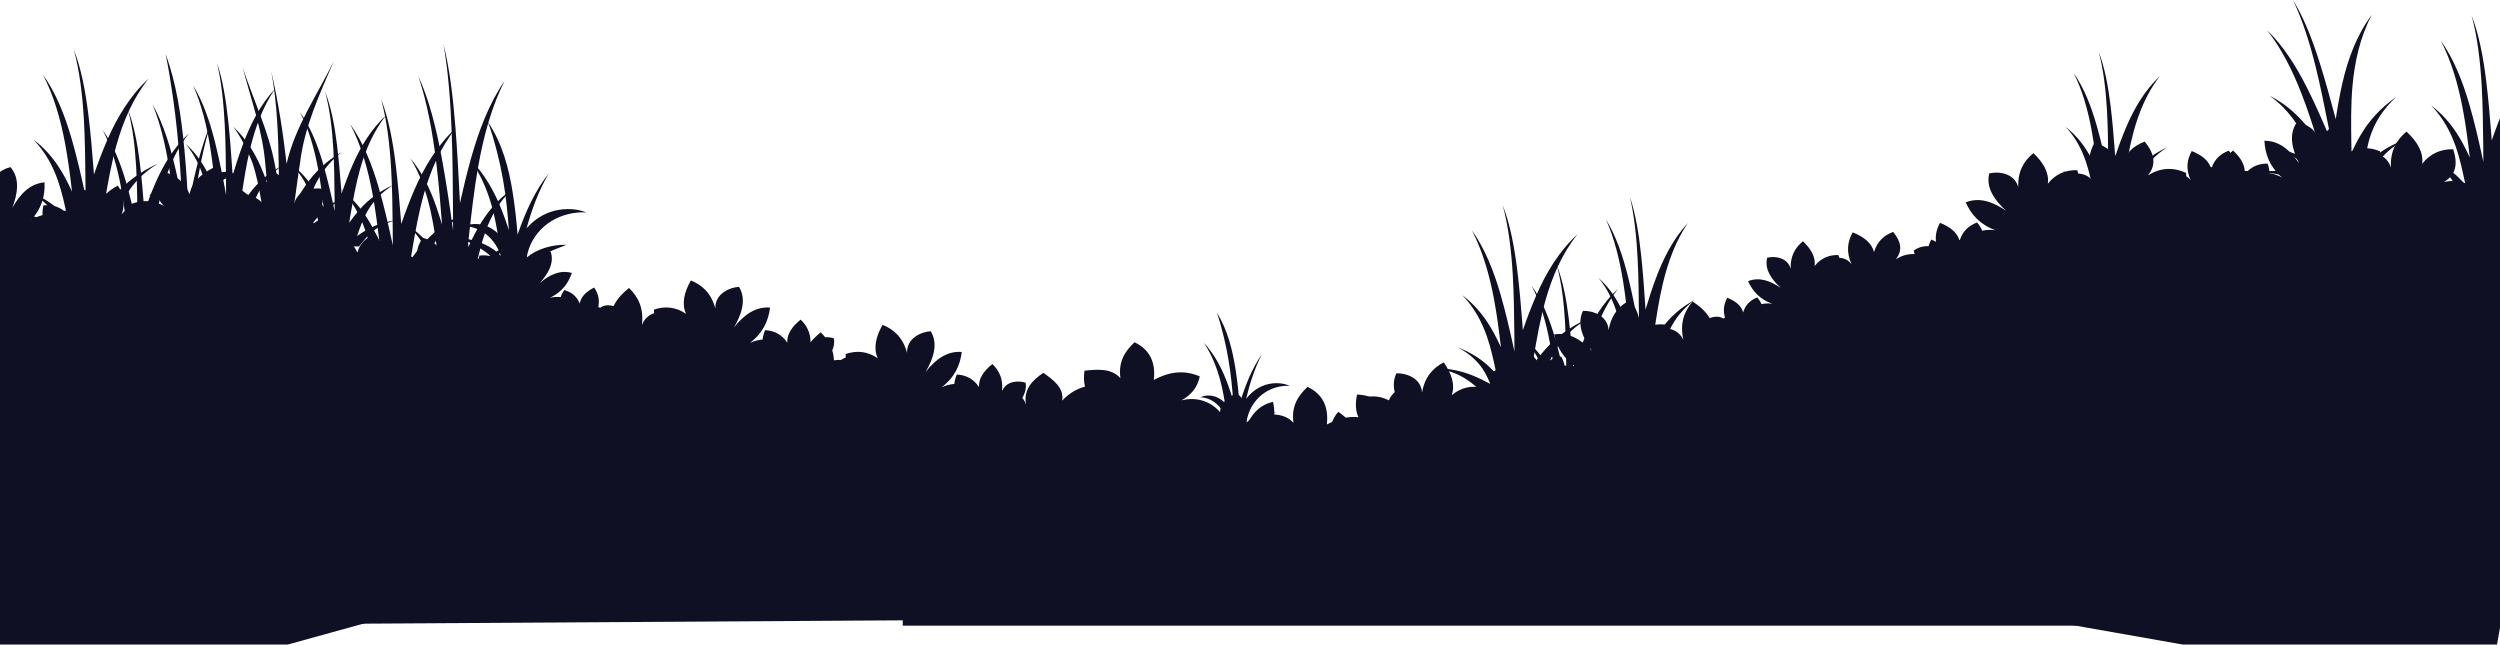 <svg width="1920" height="495" viewBox="0 0 1920 495" fill="none" xmlns="http://www.w3.org/2000/svg">
<path fill-rule="evenodd" clip-rule="evenodd" d="M775.583 315.556C782.715 310.022 789.111 302.902 787.662 293.932C782.353 292.146 772.56 292.321 769.487 300.753C770.673 291.159 767.413 284.651 762.129 279.554C755.396 284.963 751.523 290.785 751.861 297.218C747.813 291.134 742.092 288.024 734.834 287.637C733.772 290.198 733.11 292.608 732.91 294.844C729.5 295.157 726.14 296.031 723.104 297.493C733.323 289.723 737.382 280.379 738.632 270.31C727.439 269.424 718.62 275.857 710.887 285.6C716.658 275.707 720.793 264.289 714.81 254.396C707.689 254.783 696.209 259.605 696.621 271.022C693.449 259.143 686.491 252.997 677.809 249.461C672.437 259.018 670.663 267.712 674.136 275.157C666.454 269.886 658.209 268.911 649.465 271.859C649.465 272.796 649.465 273.708 649.527 274.595C648.253 275.045 647.041 275.669 645.905 276.431C644.118 276.306 642.307 276.419 640.495 276.744C640.346 273.995 639.896 271.46 639.171 269.099C640.433 266.263 640.983 263.19 640.446 259.855C638.584 259.23 636.186 258.855 633.712 258.98C632.663 257.669 631.526 256.432 630.302 255.245C627.229 257.706 624.618 260.242 622.495 262.84C622.495 255.295 619.447 249.861 614.9 245.464C608.154 250.873 604.294 256.694 604.631 263.128C600.584 257.044 594.863 253.934 587.605 253.546C586.543 256.107 585.881 258.518 585.681 260.754C582.271 261.066 578.911 261.941 575.875 263.402C586.093 255.632 590.153 246.289 591.402 236.22C580.21 235.333 571.391 241.766 563.658 251.51C569.429 241.617 573.564 230.199 567.581 220.305C560.46 220.693 548.98 225.515 549.392 236.932C546.219 225.052 539.261 218.906 530.58 215.371C525.208 224.927 523.434 233.622 526.907 241.067C519.224 235.795 510.98 234.821 502.236 237.769C502.236 238.706 502.236 239.618 502.298 240.505C498.313 241.929 494.79 244.777 492.979 249.724C494.578 236.795 490.193 228.038 483.073 221.155C477.552 225.589 473.479 230.224 471.218 235.121C467.958 234.109 463.848 234.021 460.8 236.457C460.388 236.195 459.963 235.933 459.526 235.695C460.7 229.774 459.176 225.015 456.303 220.818C450.069 224.015 446.047 228 445.26 233.16C443.037 227.663 439.002 224.265 433.318 222.766C432.056 224.628 431.132 226.426 430.62 228.175C427.871 227.863 425.048 228.013 422.4 228.675C431.781 224.178 436.528 217.42 439.177 209.637C430.432 207.102 422.388 210.762 414.655 217.245C420.851 210.337 426.01 201.942 422.875 193.111C417.153 192.261 407.26 194.21 405.723 203.329C405.149 193.373 400.627 187.364 394.318 183.142C388.497 189.85 385.661 196.471 387.198 202.942C381.951 197.495 375.568 195.384 368.148 196.296C367.985 197.033 367.861 197.758 367.748 198.47C364.35 198.957 361.09 200.631 358.854 204.266C362.239 194.272 360.178 186.59 355.656 179.969C347.261 184.266 341.84 189.65 340.778 196.608C337.793 189.201 332.346 184.629 324.689 182.605C319.317 190.487 318.605 197.645 324.676 203.704C319.667 201.218 314.745 200.368 309.898 201.13C310.098 200.231 310.248 199.294 310.286 198.307C307.412 196.633 302.865 195.322 298.656 196.121C298.031 194.397 297.157 192.773 296.107 191.224C294.858 191.861 293.696 192.536 292.634 193.248C292.784 187.827 291.011 183.23 288.175 179.082C280.742 182.892 275.87 187.614 274.684 193.685C274.534 193.635 274.371 193.585 274.221 193.535C271.423 187.214 266.564 183.267 259.818 181.493C258.257 183.792 257.12 186.015 256.483 188.164C253.085 187.777 249.613 187.964 246.352 188.788C257.932 183.23 263.778 174.897 267.039 165.291C256.258 162.168 246.327 166.69 236.783 174.685C244.428 166.166 250.787 155.81 246.927 144.905C239.869 143.855 227.664 146.266 225.753 157.521C225.041 145.242 219.457 137.822 211.675 132.613C204.492 140.895 200.994 149.052 202.893 157.034C196.422 150.314 188.552 147.703 179.396 148.839C179.196 149.751 179.033 150.651 178.909 151.525C174.711 152.125 170.689 154.198 167.928 158.683C172.1 146.354 169.565 136.872 163.981 128.703C153.625 134.012 146.942 140.645 145.63 149.227C141.945 140.095 135.237 134.436 125.768 131.95C119.147 141.682 118.261 150.501 125.756 157.984C115.725 153.012 105.956 153.324 96.45 158.908C96.45 159.795 96.475 160.657 96.537 161.494C95.375 162.318 94.326 163.417 93.439 164.842C96.537 155.685 94.663 148.652 90.516 142.594C83.546 146.166 78.836 150.538 77.287 156.072C76.962 156.197 76.625 156.335 76.313 156.484C73.477 150.488 68.705 146.728 62.16 145.004C61.747 145.604 61.385 146.204 61.035 146.803C60.348 146.241 59.636 145.704 58.899 145.204C53.952 150.776 51.179 156.297 51.416 161.744C50.642 161.756 49.868 161.818 49.093 161.918C44.608 158.408 39.349 157.072 33.366 157.759C32.741 160.469 32.504 162.955 32.691 165.179C29.381 166.053 26.22 167.49 23.472 169.439C32.242 160.057 34.665 150.164 34.203 140.033C23.023 141.045 15.415 148.864 9.431 159.782C13.454 149.064 15.615 137.11 8.057 128.353C1.099 129.939 -9.394 136.622 -7.083 147.803C-9.881 141.694 -13.516 137.472 -17.726 134.561V561.059L684.067 366.91L742.691 362.975C744.628 361.751 798.955 314.894 800.304 312.483C792.397 308.573 784.077 310.697 775.558 315.556H775.583Z" fill="#101024"/>
<path fill-rule="evenodd" clip-rule="evenodd" d="M1926.95 149.726C1925.91 150.651 1924.93 151.688 1924.02 152.874C1924.83 146.478 1921.41 140.395 1915.08 134.499C1909.43 139.196 1905.7 145.454 1906.18 155.098C1905.72 153.486 1905.01 152.137 1904.12 151.026C1904.41 150.239 1904.67 149.414 1904.91 148.565C1897.28 140.595 1887.97 137.622 1876.97 139.67C1886.22 134.511 1887.77 125.792 1884.06 114.624C1874.28 114.437 1866.28 118.035 1860.24 125.817C1861.33 117.21 1856.72 109.003 1848.2 101.058C1840.59 107.391 1835.57 115.811 1836.22 128.815C1834.78 123.743 1831.48 120.658 1827.61 118.934C1827.72 118.059 1827.81 117.148 1827.87 116.211C1819.38 112.626 1811.08 112.975 1803.03 117.672C1807.04 110.514 1805.9 101.708 1801.25 91.777C1792.35 94.662 1784.95 100.271 1780.9 111.888C1782.15 100.546 1771.06 94.887 1763.99 93.975C1757.29 103.407 1760.58 115.099 1765.61 125.392C1758.62 115.099 1750.3 108.041 1739.07 108.091C1739.58 118.222 1742.94 127.841 1752.56 136.348C1749.65 134.661 1746.35 133.537 1742.98 132.987C1742.95 130.751 1742.47 128.29 1741.59 125.667C1735.57 125.555 1730.46 127.378 1726.33 131.301C1725.55 131.276 1724.78 131.288 1724 131.338C1723.72 125.892 1720.43 120.67 1714.97 115.586C1714.28 116.161 1713.62 116.76 1713 117.385C1712.6 116.823 1712.17 116.273 1711.7 115.711C1705.35 118.047 1700.96 122.244 1698.71 128.49C1698.37 128.365 1698.03 128.265 1697.69 128.165C1695.63 122.806 1690.51 118.896 1683.24 116.011C1679.69 122.444 1678.48 129.614 1682.44 138.434C1681.43 137.097 1680.28 136.098 1679.04 135.386C1679.02 134.549 1678.97 133.687 1678.88 132.812C1668.88 128.153 1659.12 128.777 1649.61 134.686C1656.36 126.516 1654.64 117.822 1647.12 108.766C1637.93 112.138 1631.8 118.409 1628.99 127.853C1626.88 119.434 1619.6 113.462 1608.77 109.165C1603.98 117.835 1602.36 127.503 1607.69 139.383C1604.52 135.186 1600.31 133.499 1596.09 133.312C1595.87 132.45 1595.62 131.576 1595.34 130.689C1586.12 130.439 1578.52 133.787 1572.73 141.082C1573.86 132.95 1569.6 125.167 1561.66 117.61C1554.4 123.531 1549.55 131.451 1550.02 143.743C1547.06 132.725 1534.66 131.476 1527.74 133.2C1524.93 144.417 1532.25 154.124 1540.67 161.881C1530.42 154.836 1520.1 151.275 1509.65 155.41C1513.81 164.654 1520.44 172.399 1532.49 176.821C1529.17 176.309 1525.68 176.459 1522.35 177.171C1521.51 175.097 1520.17 172.986 1518.4 170.85C1511.85 173.261 1507.39 177.646 1505.21 184.204C1505.06 184.266 1504.91 184.329 1504.76 184.391C1503 178.47 1497.69 174.223 1489.93 171.15C1487.51 175.547 1486.17 180.294 1486.84 185.678C1485.72 185.078 1484.51 184.516 1483.2 183.992C1482.3 185.628 1481.57 187.327 1481.12 189.101C1476.85 188.713 1472.45 190.45 1469.76 192.386C1469.89 193.36 1470.12 194.272 1470.42 195.159C1465.52 194.86 1460.7 196.184 1455.95 199.119C1461.42 192.499 1460.02 185.453 1453.93 178.108C1446.5 180.844 1441.51 185.928 1439.24 193.573C1437.53 186.752 1431.62 181.918 1422.85 178.433C1418.98 185.453 1417.65 193.298 1421.97 202.917C1419.4 199.506 1415.99 198.145 1412.57 197.995C1412.39 197.295 1412.19 196.583 1411.97 195.871C1404.5 195.659 1398.34 198.382 1393.64 204.303C1394.55 197.72 1391.11 191.399 1384.67 185.278C1378.79 190.088 1374.87 196.496 1375.24 206.464C1372.84 197.533 1362.8 196.521 1357.19 197.92C1354.92 207.014 1360.84 214.871 1367.67 221.167C1359.35 215.459 1351 212.573 1342.54 215.933C1345.91 223.428 1351.28 229.699 1361.05 233.297C1358.35 232.885 1355.54 233.01 1352.83 233.584C1352.14 231.898 1351.07 230.187 1349.63 228.463C1344.11 230.486 1340.41 234.259 1338.73 239.943C1337.45 234.883 1333.07 231.286 1326.56 228.7C1324.1 233.147 1323.05 238.031 1324.78 243.815C1324.38 244.102 1323.98 244.39 1323.58 244.69C1320.3 242.541 1316.23 243.028 1313.07 244.34C1310.36 239.68 1305.86 235.446 1299.94 231.561C1293.51 239.081 1289.97 248.225 1292.8 260.942C1290.53 256.182 1286.76 253.696 1282.65 252.647C1282.61 251.76 1282.55 250.861 1282.45 249.924C1273.47 247.812 1265.36 249.561 1258.21 255.545C1260.95 247.812 1258.36 239.331 1252.1 230.324C1243.8 234.671 1237.46 241.442 1235.42 253.571C1234.75 242.179 1222.87 238.469 1215.73 238.756C1210.71 249.174 1215.93 260.154 1222.62 269.448C1213.98 260.479 1204.6 254.92 1193.55 256.869C1195.76 266.763 1200.68 275.682 1211.6 282.452C1208.44 281.278 1205 280.729 1201.59 280.754C1201.19 278.555 1200.31 276.219 1198.99 273.771C1191.81 274.845 1186.42 278.493 1182.97 284.938C1182.69 278.505 1178.28 273.071 1171.06 268.324C1166.95 273.133 1164.44 278.83 1165.15 286.337C1162.81 283.952 1159.96 281.678 1156.66 279.517C1155.55 280.816 1154.54 282.153 1153.62 283.552C1151.15 283.664 1148.79 284.264 1147 285.063C1146.79 288.436 1147.63 291.447 1149.15 294.145C1148.65 296.556 1148.44 299.117 1148.56 301.877C1146.73 301.727 1144.92 301.79 1143.14 302.09C1141.94 301.44 1140.67 300.94 1139.36 300.603C1139.32 299.716 1139.26 298.817 1139.16 297.88C1130.18 295.769 1122.07 297.518 1114.91 303.501C1117.66 295.769 1115.06 287.287 1108.8 278.28C1100.51 282.627 1094.16 289.398 1092.13 301.528C1091.45 290.135 1079.56 286.425 1072.44 286.712C1067.42 297.13 1072.64 308.111 1079.32 317.405C1070.69 308.436 1061.31 302.877 1050.25 304.825C1052.46 314.719 1057.39 323.638 1068.3 330.409C1065.14 329.235 1061.71 328.685 1058.3 328.71C1057.9 326.511 1057.01 324.175 1055.7 321.727C1048.52 322.801 1043.12 326.449 1039.67 332.895C1039.4 326.461 1034.99 321.027 1027.77 316.28C1023 321.864 1020.37 328.647 1022.47 338.091C1018.61 329.984 1008.84 330.746 1003.73 333.032C1003.15 342.089 1010.19 348.572 1017.81 353.406C1008.87 349.384 1000.37 348.06 992.879 352.707C994.44 354.968 1052.99 396.453 1055.03 397.478L1113.76 395.816L1910.43 536.287L1926.96 442.573V149.701L1926.95 149.726Z" fill="#101024"/>
<path fill-rule="evenodd" clip-rule="evenodd" d="M1926.95 480.461V341.639H1923.45C1925.36 338.216 1925.13 333.882 1923.27 328.86C1916.71 328.972 1911.44 331.608 1907.58 337.017C1908.1 331.183 1904.8 325.762 1898.9 320.615C1893.95 325.075 1890.79 330.883 1891.56 339.653C1890.47 336.267 1888.18 334.269 1885.55 333.207C1885.6 332.607 1885.63 331.995 1885.66 331.371C1879.88 329.16 1874.33 329.609 1869.05 332.982C1871.56 328.048 1870.58 322.139 1867.21 315.556C1861.31 317.73 1856.49 321.702 1854.07 329.647C1854.62 321.964 1847.05 318.417 1842.29 317.979C1838.03 324.513 1840.53 332.32 1844.15 339.141C1839.2 332.37 1833.46 327.811 1825.94 328.135C1826.35 332.895 1827.7 337.454 1830.73 341.652H1828.62C1828.46 341.089 1828.28 340.515 1828.07 339.928C1825.52 339.978 1823.24 340.552 1821.23 341.652H1819.68C1819.5 341.027 1819.3 340.402 1819.07 339.753C1817.73 339.778 1816.44 339.928 1815.23 340.19C1814.13 337.991 1812.36 335.855 1809.98 333.794C1807.66 335.905 1805.87 338.416 1805.02 341.639H1804.3C1803.13 338.416 1800.69 335.343 1797.28 332.37C1794.51 334.868 1792.37 337.842 1791.32 341.639H1786.59C1780.83 337.342 1774.18 336.03 1766.66 337.742C1773.98 333.27 1774.98 326.124 1771.65 317.155C1763.74 317.292 1757.39 320.465 1752.75 326.974C1753.37 319.941 1749.4 313.407 1742.28 307.211C1736.32 312.595 1732.51 319.591 1733.42 330.146C1732.11 326.062 1729.35 323.651 1726.18 322.377C1726.24 321.665 1726.29 320.915 1726.3 320.153C1719.33 317.492 1712.65 318.042 1706.28 322.102C1709.3 316.156 1708.13 309.035 1704.07 301.103C1696.96 303.714 1691.15 308.511 1688.24 318.079C1688.9 308.81 1679.78 304.551 1674.04 304.026C1668.91 311.896 1671.91 321.315 1676.28 329.522C1670.33 321.365 1663.4 315.868 1654.34 316.268C1654.87 322.389 1656.67 328.235 1660.88 333.557C1660.79 334.606 1660.79 335.718 1660.87 336.88C1660.78 336.855 1660.71 336.83 1660.62 336.817C1660.23 335.868 1659.72 335.043 1659.12 334.356C1659.33 333.707 1659.52 333.032 1659.68 332.333C1653.52 326.324 1646.25 324.138 1637.85 325.749C1637.76 325.649 1637.66 325.562 1637.57 325.462C1644.2 320.965 1645.04 314.02 1641.83 305.363C1633.92 305.5 1627.58 308.673 1622.93 315.181C1623.56 308.148 1619.58 301.615 1612.46 295.419C1606.5 300.803 1602.69 307.799 1603.61 318.354C1602.29 314.269 1599.53 311.858 1596.36 310.584C1596.42 309.872 1596.47 309.123 1596.49 308.361C1589.52 305.7 1582.83 306.25 1576.46 310.309C1579.48 304.363 1578.31 297.243 1574.25 289.311C1567.14 291.921 1561.33 296.718 1558.41 306.287C1559.07 297.018 1549.95 292.758 1544.21 292.234C1539.07 300.104 1542.08 309.522 1546.46 317.73C1540.5 309.572 1533.58 304.076 1524.51 304.476C1525.22 312.695 1528.22 320.415 1536.25 327.036C1533.85 325.749 1531.15 324.937 1528.42 324.588C1528.33 322.764 1527.87 320.79 1527.08 318.679C1521.21 318.779 1516.5 321.14 1513.05 325.974C1513.51 320.753 1510.57 315.906 1505.28 311.309C1500.86 315.306 1498.04 320.503 1498.71 328.335C1496.49 321.377 1488.58 320.953 1484.23 322.252C1483.38 326.524 1484.78 330.359 1487.21 333.757C1484.67 334.181 1482.17 334.794 1479.71 335.556C1477.61 335.581 1475.53 336.018 1473.45 336.955C1473.58 337.192 1473.72 337.429 1473.84 337.667C1472.4 338.254 1470.98 338.878 1469.57 339.553C1471.32 326.511 1466.46 316.555 1451.95 311.134C1443.52 318.079 1436.9 326.074 1439.03 339.116C1434.28 334.781 1428.05 333.369 1421.44 333.22C1421.66 329.947 1421.21 326.736 1420.31 323.563C1408.68 326.062 1401.49 332.77 1396.53 341.652H1395.63C1397.49 332.682 1396.69 323.551 1387.23 317.954C1380.66 320.078 1371.89 325.674 1371.91 332.807C1361.76 323.388 1347.91 321.964 1336.59 324.75C1345.31 320.49 1351.32 314.469 1353.36 305.875C1338.09 300.828 1324.35 303.539 1311.31 309.772C1313.06 296.731 1308.2 286.775 1293.7 281.353C1285.26 288.299 1278.64 296.294 1280.77 309.335C1272.4 301.678 1259.39 303.164 1247.86 304.488C1247.25 308.648 1247.1 312.808 1248.35 316.73C1241.17 318.542 1234.15 321.877 1227.43 328.098C1229.39 318.142 1219.27 312.346 1210.31 307.211C1200.31 313.17 1191.77 320.378 1194.4 332.32C1191.45 323.913 1182.33 321.053 1169.01 321.989C1167.44 326.024 1167.1 329.859 1168.06 333.494C1165.64 335.793 1163.63 338.566 1161.91 341.676H1160.31L1160.17 341.452C1161.07 333.494 1159.76 325.662 1152.67 320.44C1146.38 322.664 1137.66 329.322 1140.31 338.029L1139.85 338.191C1136.85 334.581 1133.54 332.02 1130.01 330.234C1130.34 328.473 1130.39 326.624 1130.14 324.663C1121.44 320.977 1108.5 323.563 1100.81 330.221C1107.97 320.865 1108.78 311.921 1106.69 303.189C1095.79 305.612 1089.52 313.457 1085.36 323.763C1087.62 313.895 1087.82 303.202 1078.92 296.643C1072.29 298.979 1062.97 306.237 1067.08 315.631C1060.2 306.624 1051.59 303.464 1042.22 302.977C1040.8 309.772 1040.98 315.681 1043.31 320.403C1034.75 319.516 1026.74 321.889 1019.02 326.024C1020.47 313.033 1016.39 302.939 1004.2 297.106C997.126 303.814 991.579 311.621 993.378 324.713C989.393 320.24 984.159 318.666 978.613 318.317C978.788 315.056 978.413 311.833 977.651 308.636C966.746 311.059 960.475 318.904 956.315 329.21C958.576 319.341 958.776 308.648 949.882 302.09C944.373 304.026 937.003 309.373 937.027 316.505C928.508 306.799 916.866 304.988 907.372 307.461C914.692 303.451 919.726 297.593 921.425 289.061C908.609 283.589 897.078 285.913 886.136 291.771C887.585 278.78 883.5 268.686 871.308 262.853C864.237 269.561 858.691 277.368 860.49 290.46C853.457 282.565 842.539 283.689 832.858 284.689C832.346 288.823 832.233 292.983 833.283 296.931C827.261 298.542 821.365 301.678 815.731 307.699C817.368 297.805 808.861 291.722 801.328 286.325C792.934 292.009 785.788 298.967 788 310.984C785.514 302.49 777.856 299.379 766.676 299.941C764.115 307.699 765.489 314.857 771.173 321.352C763.515 318.629 754.834 320.553 745.452 325.649C747.076 328.672 749.112 331.433 751.786 333.794C748.888 335.88 746.477 338.554 744.44 341.652H741.355C741.742 334.519 740.043 327.698 733.66 322.989C727.364 325.212 718.645 331.87 721.293 340.577L720.831 340.74C717.833 337.129 714.522 334.569 711 332.782C711.324 331.021 711.374 329.172 711.125 327.211C702.43 323.526 689.489 326.112 681.794 332.77C688.951 323.413 689.763 314.469 687.677 305.737C676.772 308.161 670.501 316.006 666.341 326.312C668.602 316.443 668.802 305.75 659.908 299.192C653.275 301.528 643.956 308.785 648.066 318.179C641.183 309.173 632.576 306.012 623.207 305.525C621.783 312.321 621.97 318.229 624.294 322.951C615.737 322.064 607.729 324.438 599.997 328.572C601.446 315.581 597.361 305.488 585.169 299.654C578.099 306.362 572.552 314.169 574.351 327.261C570.366 322.789 565.132 321.215 559.586 320.865C559.761 317.605 559.386 314.382 558.624 311.184C547.718 313.607 541.448 321.452 537.288 331.758C539.549 321.889 539.749 311.196 530.854 304.638C525.345 306.574 517.975 311.921 518 319.054C509.481 309.348 497.838 307.536 488.345 310.01C495.665 306 500.699 300.141 502.398 291.609C489.581 286.138 478.051 288.461 467.108 294.32C468.557 281.328 464.473 271.235 452.281 265.401C445.21 272.109 439.664 279.917 441.463 293.008C434.43 285.113 423.512 286.238 413.831 287.237C413.318 291.372 413.206 295.532 414.255 299.492C408.234 301.103 402.338 304.238 396.704 310.26C398.341 300.366 389.834 294.282 382.301 288.886C373.907 294.57 366.761 301.528 368.972 313.545C366.486 305.05 358.829 301.94 347.649 302.502C345.338 309.51 346.237 316.031 350.622 322.014C349.722 322.277 348.848 322.576 347.998 322.901C342.152 322.077 335.794 323.588 329.061 326.849C327.999 322.501 325.426 318.592 320.466 315.668C312.559 318.229 301.454 325.799 306.326 335.056C298.143 326.274 287.9 323.413 276.732 323.226C275.033 330.072 275.246 335.98 278.007 340.627C267.826 340.028 258.269 342.676 249.063 347.073C250.812 334.032 245.952 324.075 231.449 318.654C223.017 325.599 216.397 333.594 218.52 346.636C213.773 342.301 207.54 340.902 200.932 340.74C201.157 337.467 200.707 334.256 199.807 331.083C186.816 333.869 179.333 341.926 174.361 352.382C177.06 342.439 177.335 331.733 166.741 325.475C160.171 327.598 151.401 333.195 151.414 340.327C141.271 330.909 127.417 329.484 116.099 332.27C124.819 328.01 130.827 321.989 132.864 313.395C117.598 308.348 103.857 311.059 90.816 317.292C92.565 304.251 87.705 294.295 73.202 288.873C64.77 295.819 58.15 303.814 60.273 316.855C52.228 309.497 39.899 310.584 28.719 311.858V480.499L693.311 476.414V480.499H1927.05L1926.95 480.461ZM762.279 339.69C764.028 340.277 765.939 340.765 768 341.152C766.588 341.164 765.302 341.352 764.115 341.639H762.054C762.141 340.99 762.241 340.34 762.291 339.69H762.279ZM327.986 342.576C328.836 339.428 329.448 336.217 329.548 333.095C330.272 333.994 331.072 334.856 331.921 335.668C330.447 337.817 329.148 340.128 327.986 342.576Z" fill="#101024"/>
<path d="M160.071 157.996C169.452 159.408 176.46 163.055 181.807 167.39C186.191 170.938 189.664 175.035 193.124 179.12C193.599 179.682 194.074 180.244 194.536 180.819H234.06C234.273 180.482 234.472 180.144 234.685 179.807C237.558 175.223 240.431 170.638 244.241 166.441C248.888 161.319 255.196 156.61 264.003 153.724C253.91 155.498 246.252 159.333 240.106 163.792C237.42 165.741 234.922 167.802 232.549 169.913C232.736 169.239 232.911 168.552 233.098 167.877C235.297 159.932 237.508 151.975 241.043 144.168C245.365 134.636 251.973 124.943 262.454 116.773C249.937 123.931 241.293 132.95 234.797 142.207C231.574 146.804 228.726 151.475 226.078 156.172C226.378 153.874 226.677 151.575 226.99 149.289C227.727 143.868 228.451 138.446 229.238 133.025C229.626 130.314 230.038 127.604 230.45 124.943C233.76 97.323 245.59 71.99 256.496 46.656C243.766 72.777 226.49 97.323 220.119 125.83C217.396 102.083 213.748 78.323 208.302 54.576C212.849 79.123 213.761 104.456 214.123 130.002C214.148 132.363 214.161 134.724 214.173 137.085C214.173 139.446 214.198 141.807 214.198 144.168C214.073 143.406 213.948 142.644 213.823 141.894C213.386 139.296 212.936 136.71 212.474 134.112C212.024 131.514 211.562 128.928 211.075 126.379C206.491 101.283 194.661 76.749 186.479 52.203C192.849 76.749 201.944 101.283 203.817 126.829C204.055 129.078 204.28 131.351 204.492 133.612C204.704 135.886 204.917 138.147 205.129 140.42C204.417 138.459 203.68 136.498 202.93 134.549C202.181 132.6 201.381 130.664 200.569 128.728C195.56 117.123 189.202 106.83 179.196 97.323C185.567 106.03 190.114 115.536 193.936 125.13C194.598 127.166 195.198 129.202 195.76 131.226C198.496 141.207 200.195 151.388 201.894 161.544C201.994 162.169 202.093 162.781 202.193 163.405C200.782 161.394 199.295 159.383 197.684 157.409C192.675 151.276 185.991 145.279 176.335 140.533C184.43 145.954 189.539 152.387 192.874 158.708C195.086 162.906 196.635 167.178 198.034 171.462C194.199 168.839 190.189 166.303 185.754 164.08C178.934 160.657 170.651 158.096 160.071 158.009V157.996Z" fill="#101024"/>
<path d="M206.316 172.412C215.11 173.449 221.681 176.159 226.69 179.357C230.8 181.98 234.06 185.016 237.296 188.039C237.745 188.451 238.182 188.876 238.62 189.288H275.671C275.87 189.038 276.058 188.788 276.258 188.539C278.943 185.153 281.654 181.756 285.214 178.645C289.561 174.86 295.483 171.375 303.74 169.239C294.271 170.55 287.101 173.386 281.342 176.684C278.818 178.133 276.483 179.657 274.259 181.218C274.434 180.719 274.596 180.219 274.771 179.707C276.832 173.836 278.906 167.94 282.216 162.168C286.264 155.123 292.472 147.94 302.291 141.907C290.548 147.203 282.441 153.874 276.358 160.719C273.335 164.117 270.661 167.577 268.188 171.063C268.463 169.364 268.75 167.665 269.037 165.966C271.099 153.936 273.172 141.869 276.483 130.039C280.53 115.599 286.738 100.908 296.557 88.529C284.815 99.372 276.707 113.05 270.624 127.066C267.538 134.174 264.815 141.419 262.292 148.702C262.217 147.653 262.142 146.603 262.067 145.554C261.18 133.974 260.181 122.407 258.794 111.114C256.983 96.374 254.234 81.933 249.662 70.391C253.273 83.507 255.096 98.947 255.971 114.087C256.683 126.492 256.82 139.108 256.958 151.688C256.995 155.173 257.02 158.671 257.02 162.168C256.908 161.606 256.795 161.044 256.67 160.482C254.185 148.964 251.524 137.459 248.288 126.254C244.054 111.626 238.432 97.335 230.275 86.03C237.108 98.947 241.418 114.287 244.229 129.352C246.077 139.258 247.364 149.314 248.551 159.395C247.214 156.485 245.802 153.599 244.278 150.751C239.582 141.994 233.323 133.462 224.254 126.691C231.837 134.424 236.633 143.593 239.756 152.6C242.317 159.982 243.916 167.515 245.503 175.023C245.603 175.485 245.69 175.934 245.79 176.397C244.466 174.91 243.067 173.424 241.555 171.962C236.858 167.415 230.6 162.98 221.531 159.47C229.113 163.48 233.91 168.239 237.033 172.924C239.107 176.034 240.556 179.195 241.88 182.355C238.282 180.407 234.522 178.545 230.375 176.896C223.979 174.36 216.209 172.474 206.291 172.399L206.316 172.412Z" fill="#101024"/>
<path d="M54.902 186.265C63.696 187.302 70.267 190.013 75.276 193.211C79.386 195.834 82.646 198.87 85.882 201.893C86.331 202.305 86.769 202.729 87.206 203.142H124.257C124.456 202.892 124.644 202.642 124.844 202.392C127.529 199.007 130.24 195.609 133.8 192.499C138.148 188.714 144.069 185.228 152.326 183.092C142.857 184.404 135.687 187.24 129.928 190.537C127.405 191.987 125.069 193.511 122.845 195.072C123.02 194.572 123.182 194.073 123.357 193.56C125.418 187.689 127.492 181.793 130.802 176.022C134.85 168.977 141.058 161.794 150.877 155.76C139.134 161.057 131.027 167.727 124.944 174.573C121.921 177.971 119.247 181.431 116.774 184.916C117.049 183.217 117.336 181.518 117.623 179.819C119.685 167.79 121.758 155.723 125.069 143.893C129.116 129.452 135.324 114.762 145.143 102.382C133.401 113.225 125.293 126.904 119.21 140.92C116.124 148.028 113.401 155.273 110.878 162.556C110.803 161.506 110.728 160.457 110.653 159.408C109.766 147.828 108.767 136.26 107.38 124.968C105.569 110.227 102.821 95.787 98.249 84.244C101.859 97.361 103.683 112.801 104.557 127.941C105.269 140.345 105.406 152.962 105.544 165.541C105.581 169.026 105.606 172.524 105.606 176.022C105.494 175.46 105.381 174.898 105.256 174.335C102.771 162.818 100.11 151.313 96.874 140.108C92.64 125.48 87.018 111.189 78.861 99.884C85.694 112.801 90.004 128.141 92.815 143.206C94.663 153.112 95.95 163.168 97.137 173.249C95.8 170.338 94.389 167.452 92.865 164.604C88.168 155.848 81.909 147.316 72.84 140.545C80.423 148.277 85.219 157.446 88.343 166.453C90.903 173.836 92.502 181.368 94.089 188.876C94.189 189.338 94.276 189.788 94.376 190.25C93.052 188.764 91.653 187.277 90.141 185.816C85.444 181.268 79.186 176.834 70.117 173.324C77.699 177.334 82.496 182.093 85.619 186.777C87.693 189.888 89.142 193.048 90.466 196.209C86.868 194.26 83.108 192.399 78.961 190.75C72.565 188.214 64.795 186.328 54.877 186.253L54.902 186.265Z" fill="#101024"/>
<path d="M297.256 192.948C306.051 194.572 312.621 198.782 317.631 203.766C321.741 207.851 325.001 212.573 328.236 217.283C328.686 217.932 329.123 218.582 329.56 219.231H366.611C366.811 218.844 366.999 218.457 367.198 218.07C369.884 212.785 372.595 207.501 376.155 202.655C380.502 196.758 386.423 191.312 394.681 188.002C385.212 190.05 378.041 194.472 372.283 199.607C369.759 201.855 367.423 204.229 365.2 206.664C365.375 205.877 365.537 205.103 365.712 204.316C367.773 195.159 369.847 185.978 373.157 176.984C377.204 166.003 383.413 154.823 393.231 145.404C381.489 153.649 373.382 164.067 367.298 174.723C364.275 180.019 361.602 185.403 359.129 190.837C359.404 188.189 359.691 185.541 359.978 182.892C362.039 164.142 364.113 145.342 367.423 126.904C371.471 104.406 377.679 81.508 387.498 62.221C375.755 79.11 367.648 100.434 361.565 122.282C358.479 133.362 355.756 144.642 353.232 155.985C353.158 154.348 353.083 152.712 353.008 151.088C352.121 133.05 351.121 115.012 349.735 97.423C347.923 74.451 345.175 51.965 340.603 33.964C344.213 54.401 346.037 78.473 346.912 102.045C347.624 121.37 347.761 141.032 347.899 160.644C347.936 166.078 347.961 171.525 347.961 176.971C347.849 176.097 347.736 175.222 347.611 174.348C345.125 156.397 342.465 138.471 339.229 121.008C334.994 98.21 329.373 75.95 321.216 58.324C328.049 78.46 332.359 102.357 335.169 125.83C337.018 141.257 338.305 156.934 339.491 172.637C338.155 168.115 336.743 163.605 335.219 159.17C330.522 145.529 324.264 132.225 315.195 121.682C322.777 133.724 327.574 148.015 330.697 162.056C333.258 173.561 334.857 185.303 336.443 197.008C336.543 197.72 336.631 198.432 336.731 199.157C335.407 196.833 334.008 194.522 332.496 192.249C327.799 185.166 321.541 178.258 312.472 172.786C320.054 179.032 324.851 186.453 327.974 193.748C330.048 198.595 331.497 203.516 332.821 208.451C329.223 205.415 325.463 202.505 321.316 199.944C314.92 195.996 307.15 193.048 297.231 192.936L297.256 192.948Z" fill="#101024"/>
<path d="M239.519 201.081C250.287 202.355 258.344 205.665 264.478 209.588C269.512 212.798 273.497 216.508 277.469 220.218C278.019 220.73 278.556 221.242 279.093 221.755H324.476C324.714 221.455 324.951 221.142 325.188 220.843C328.486 216.695 331.797 212.536 336.156 208.726C341.49 204.091 348.735 199.819 358.854 197.208C347.261 198.82 338.48 202.292 331.422 206.34C328.336 208.113 325.463 209.975 322.74 211.886C322.952 211.274 323.165 210.662 323.377 210.037C325.9 202.842 328.436 195.622 332.509 188.551C337.468 179.919 345.063 171.125 357.105 163.73C342.727 170.213 332.796 178.395 325.351 186.777C321.653 190.937 318.38 195.172 315.332 199.444C315.67 197.358 316.019 195.284 316.369 193.198C318.892 178.458 321.428 163.68 325.501 149.189C330.46 131.513 338.055 113.513 350.097 98.347C335.719 111.626 325.788 128.378 318.343 145.554C314.558 154.261 311.235 163.13 308.137 172.05C308.049 170.763 307.962 169.476 307.862 168.202C306.775 154.024 305.551 139.845 303.852 126.029C301.629 107.979 298.256 90.29 292.672 76.149C297.094 92.214 299.33 111.127 300.392 129.665C301.266 144.855 301.441 160.307 301.604 175.722C301.654 179.994 301.679 184.279 301.691 188.564C301.541 187.877 301.404 187.19 301.266 186.503C298.218 172.399 294.958 158.296 290.998 144.58C285.814 126.654 278.918 109.165 268.925 95.312C277.295 111.139 282.566 129.927 286.014 148.377C288.275 160.507 289.861 172.824 291.298 185.166C289.661 181.606 287.938 178.071 286.064 174.573C280.305 163.855 272.648 153.387 261.542 145.105C270.836 154.573 276.695 165.804 280.53 176.846C283.665 185.89 285.627 195.109 287.575 204.316C287.7 204.878 287.813 205.44 287.925 206.002C286.301 204.179 284.59 202.367 282.741 200.568C276.982 195.01 269.325 189.576 258.219 185.278C267.513 190.188 273.372 196.021 277.207 201.755C279.755 205.565 281.517 209.438 283.141 213.31C278.731 210.924 274.134 208.638 269.037 206.627C261.205 203.529 251.686 201.205 239.544 201.118L239.519 201.081Z" fill="#101024"/>
<path d="M3.535 163.08C14.303 164.354 22.36 167.665 28.494 171.587C33.528 174.798 37.513 178.508 41.486 182.218C42.035 182.73 42.572 183.242 43.109 183.754H88.492C88.73 183.455 88.967 183.142 89.204 182.842C92.502 178.695 95.813 174.535 100.172 170.725C105.506 166.091 112.752 161.819 122.87 159.208C111.278 160.819 102.496 164.292 95.438 168.339C92.352 170.113 89.479 171.975 86.756 173.886C86.968 173.274 87.181 172.662 87.393 172.037C89.916 164.842 92.452 157.621 96.525 150.551C101.484 141.919 109.079 133.125 121.121 125.73C106.743 132.213 96.812 140.395 89.367 148.777C85.669 152.937 82.396 157.172 79.348 161.444C79.686 159.358 80.035 157.284 80.385 155.198C82.909 140.458 85.444 125.68 89.517 111.189C94.476 93.513 102.071 75.512 114.113 60.347C99.735 73.626 89.804 90.378 82.359 107.554C78.574 116.261 75.251 125.13 72.153 134.049C72.066 132.763 71.978 131.476 71.878 130.202C70.791 116.023 69.567 101.845 67.868 88.029C65.645 69.978 62.272 52.29 56.688 38.149C61.11 54.214 63.346 73.126 64.408 91.664C65.282 106.854 65.457 122.307 65.62 137.722C65.67 141.994 65.695 146.279 65.707 150.563C65.557 149.876 65.42 149.189 65.282 148.502C62.234 134.399 58.974 120.296 55.014 106.58C49.83 88.654 42.935 71.165 32.941 57.312C41.311 73.139 46.582 91.927 50.03 110.377C52.291 122.507 53.877 134.824 55.314 147.166C53.678 143.605 51.954 140.07 50.08 136.573C44.321 125.855 36.664 115.386 25.558 107.104C34.852 116.573 40.711 127.803 44.546 138.846C47.681 147.89 49.643 157.109 51.591 166.316C51.716 166.878 51.829 167.44 51.941 168.002C50.317 166.178 48.606 164.367 46.757 162.568C40.998 157.009 33.341 151.575 22.235 147.278C31.529 152.187 37.388 158.021 41.223 163.755C43.772 167.565 45.533 171.437 47.157 175.31C42.747 172.924 38.15 170.638 33.053 168.627C25.221 165.529 15.702 163.205 3.56 163.118L3.535 163.08Z" fill="#101024"/>
<path d="M125.493 161.007C133.838 162.156 140.084 165.142 144.831 168.689C148.728 171.587 151.826 174.935 154.899 178.283C155.324 178.745 155.736 179.207 156.148 179.67H191.313C191.5 179.395 191.675 179.12 191.863 178.845C194.411 175.098 196.984 171.35 200.37 167.915C204.504 163.73 210.113 159.87 217.958 157.522C208.976 158.971 202.168 162.106 196.697 165.754C194.299 167.353 192.087 169.039 189.964 170.763C190.126 170.213 190.289 169.651 190.451 169.101C192.4 162.606 194.373 156.097 197.521 149.714C201.369 141.919 207.253 133.987 216.584 127.304C205.441 133.15 197.746 140.545 191.975 148.103C189.102 151.863 186.579 155.685 184.218 159.533C184.48 157.659 184.742 155.773 185.03 153.899C186.978 140.595 188.952 127.254 192.1 114.175C195.947 98.223 201.831 81.971 211.163 68.292C200.02 80.272 192.325 95.4 186.554 110.902C183.63 118.759 181.045 126.767 178.646 134.811C178.584 133.65 178.509 132.488 178.434 131.339C177.597 118.534 176.647 105.743 175.323 93.276C173.599 76.974 170.989 61.022 166.654 48.255C170.077 62.746 171.813 79.822 172.638 96.549C173.312 110.252 173.45 124.206 173.575 138.122C173.612 141.982 173.637 145.842 173.637 149.702C173.525 149.077 173.412 148.452 173.3 147.84C170.939 135.111 168.415 122.382 165.342 110.002C161.332 93.826 155.986 78.036 148.241 65.531C154.724 79.81 158.809 96.773 161.482 113.425C163.231 124.368 164.468 135.498 165.58 146.629C164.318 143.418 162.969 140.22 161.52 137.072C157.06 127.404 151.127 117.96 142.52 110.477C149.715 119.022 154.262 129.165 157.235 139.121C159.671 147.278 161.183 155.61 162.694 163.917C162.782 164.43 162.869 164.929 162.969 165.441C161.72 163.792 160.383 162.156 158.947 160.532C154.487 155.51 148.553 150.614 139.946 146.729C147.142 151.163 151.689 156.422 154.662 161.594C156.636 165.029 158.01 168.527 159.259 172.025C155.849 169.876 152.276 167.802 148.341 165.991C142.27 163.193 134.9 161.107 125.493 161.019V161.007Z" fill="#101024"/>
<path d="M354.482 182.98C368.01 190.325 387.073 197.995 381.826 214.334H404.212C403.138 198.795 421.588 193.536 435.079 188.002C423.612 187.777 412.144 191.3 404.462 197.808C404.874 195.422 405.474 193.061 406.298 190.737C409.271 182.418 415.267 174.66 424.036 169.451C431.482 165.029 441.013 162.593 450.332 163.143C441.712 159.608 430.695 159.807 421.85 163.105C414.693 165.766 408.871 170.163 404.424 175.335C408.509 160.432 414.005 145.692 421.551 133.1C411.295 145.867 403.8 162.193 397.916 179.007C397.779 179.407 397.641 179.794 397.504 180.194C396.654 169.426 395.468 158.658 393.756 147.878C390.733 128.84 385.761 110.065 374.694 93.663C377.679 101.495 379.903 109.603 381.951 117.585C385.387 131.001 387.698 144.592 389.197 158.271C389.871 164.429 390.396 170.6 390.821 176.771C389.272 171.962 387.61 167.178 385.774 162.443C380.153 147.89 372.395 133.587 360.665 122.032C370.309 135.074 376.005 150.326 379.465 165.216C380.527 169.801 381.402 174.41 382.151 179.032C380.815 177.796 379.378 176.672 377.817 175.697C371.521 171.775 363.313 170.788 356.555 173.686C363.563 173.811 370.446 176.921 375.58 181.856C379.753 185.866 382.813 190.987 384.787 196.559C377.891 189.063 366.474 184.117 354.457 182.955L354.482 182.98Z" fill="#101024"/>
<path d="M113.089 162.655C123.07 172.562 137.123 182.905 133.413 205.053L149.84 204.978C148.916 183.917 162.419 176.734 172.275 169.189C163.856 168.926 155.474 173.736 149.89 182.593C150.165 179.357 150.589 176.147 151.177 172.999C153.288 161.719 157.622 151.175 164.018 144.08C169.44 138.059 176.423 134.736 183.268 135.448C176.922 130.689 168.828 130.989 162.369 135.486C157.135 139.121 152.9 145.092 149.678 152.112C152.551 131.913 156.461 111.914 161.895 94.825C154.474 112.151 149.103 134.324 144.943 157.134C144.843 157.671 144.756 158.208 144.656 158.746C143.944 144.155 142.982 129.577 141.633 114.974C139.247 89.191 135.449 63.757 127.192 41.559C129.441 52.177 131.14 63.133 132.714 73.951C135.349 92.114 137.148 110.539 138.372 129.065C138.922 137.409 139.359 145.766 139.722 154.136C138.547 147.628 137.286 141.145 135.899 134.736C131.652 115.024 125.843 95.674 117.136 80.047C124.319 97.698 128.629 118.347 131.29 138.521C132.114 144.73 132.789 150.976 133.376 157.246C132.376 155.573 131.315 154.049 130.165 152.749C125.518 147.453 119.485 146.154 114.55 150.101C119.697 150.239 124.769 154.436 128.579 161.107C131.664 166.528 133.963 173.448 135.462 181.006C130.34 170.875 121.921 164.217 113.089 162.668V162.655Z" fill="#101024"/>
<path d="M1152.3 305.8C1161.09 306.837 1167.66 309.547 1172.67 312.745C1176.78 315.369 1180.04 318.404 1183.28 321.427C1183.73 321.839 1184.17 322.264 1184.6 322.676H1221.65C1221.85 322.426 1222.04 322.177 1222.24 321.927C1224.93 318.541 1227.64 315.144 1231.2 312.033C1235.55 308.248 1241.47 304.763 1249.72 302.627C1240.25 303.939 1233.08 306.774 1227.33 310.072C1224.8 311.521 1222.47 313.045 1220.24 314.607C1220.42 314.107 1220.58 313.607 1220.76 313.095C1222.82 307.224 1224.89 301.328 1228.2 295.556C1232.25 288.511 1238.46 281.328 1248.27 275.295C1236.53 280.591 1228.43 287.262 1222.34 294.107C1219.32 297.505 1216.65 300.965 1214.17 304.451C1214.45 302.752 1214.73 301.053 1215.02 299.354C1217.08 287.324 1219.16 275.257 1222.47 263.427C1226.51 248.987 1232.72 234.296 1242.54 221.917C1230.8 232.76 1222.69 246.438 1216.61 260.454C1213.52 267.562 1210.8 274.807 1208.28 282.09C1208.2 281.041 1208.13 279.992 1208.05 278.942C1207.16 267.362 1206.16 255.795 1204.78 244.502C1202.97 229.762 1200.22 215.321 1195.65 203.779C1199.26 216.895 1201.08 232.335 1201.95 247.475C1202.67 259.88 1202.8 272.496 1202.94 285.076C1202.98 288.561 1203 292.059 1203 295.556C1202.89 294.994 1202.78 294.432 1202.65 293.87C1200.17 282.353 1197.51 270.848 1194.27 259.642C1190.04 245.014 1184.42 230.724 1176.26 219.418C1183.09 232.335 1187.4 247.675 1190.21 262.74C1192.06 272.646 1193.35 282.702 1194.53 292.783C1193.2 289.873 1191.79 286.987 1190.26 284.139C1185.57 275.382 1179.31 266.85 1170.24 260.08C1177.82 267.812 1182.62 276.981 1185.74 285.988C1188.3 293.37 1189.9 300.903 1191.49 308.411C1191.59 308.873 1191.67 309.323 1191.77 309.785C1190.45 308.298 1189.05 306.812 1187.54 305.35C1182.84 300.803 1176.58 296.368 1167.51 292.858C1175.1 296.868 1179.89 301.628 1183.02 306.312C1185.09 309.422 1186.54 312.583 1187.86 315.743C1184.27 313.795 1180.51 311.933 1176.36 310.284C1169.96 307.749 1162.19 305.862 1152.27 305.787L1152.3 305.8Z" fill="#101024"/>
<path d="M1568.49 144.342C1577.29 145.404 1583.86 148.177 1588.87 151.45C1592.98 154.136 1596.24 157.234 1599.47 160.332C1599.92 160.757 1600.36 161.181 1600.8 161.619H1637.85C1638.05 161.369 1638.23 161.107 1638.43 160.857C1641.12 157.384 1643.83 153.911 1647.39 150.738C1651.74 146.866 1657.66 143.293 1665.92 141.107C1656.45 142.456 1649.28 145.354 1643.52 148.74C1640.99 150.214 1638.66 151.775 1636.43 153.374C1636.61 152.862 1636.77 152.35 1636.95 151.838C1639.01 145.816 1641.08 139.795 1644.39 133.874C1648.44 126.654 1654.65 119.309 1664.47 113.125C1652.72 118.547 1644.62 125.38 1638.53 132.388C1635.51 135.873 1632.84 139.408 1630.36 142.968C1630.64 141.232 1630.93 139.483 1631.21 137.747C1633.27 125.43 1635.35 113.075 1638.66 100.958C1642.71 86.18 1648.91 71.14 1658.73 58.461C1646.99 69.554 1638.88 83.57 1632.8 97.923C1629.71 105.205 1626.99 112.613 1624.47 120.071C1624.39 118.996 1624.32 117.922 1624.24 116.848C1623.36 104.993 1622.36 93.151 1620.97 81.596C1619.16 66.506 1616.41 51.728 1611.84 39.898C1615.45 53.327 1617.27 69.141 1618.15 84.631C1618.86 97.323 1619 110.24 1619.13 123.131C1619.17 126.704 1619.2 130.277 1619.2 133.862C1619.08 133.287 1618.97 132.713 1618.85 132.138C1616.36 120.346 1613.7 108.566 1610.46 97.098C1606.23 82.121 1600.61 67.493 1592.45 55.913C1599.28 69.141 1603.59 84.844 1606.4 100.271C1608.25 110.415 1609.54 120.708 1610.73 131.026C1609.39 128.053 1607.98 125.092 1606.45 122.169C1601.76 113.213 1595.5 104.468 1586.43 97.535C1594.01 105.443 1598.81 114.837 1601.93 124.068C1604.49 131.626 1606.09 139.333 1607.68 147.028C1607.78 147.503 1607.87 147.965 1607.97 148.44C1606.64 146.916 1605.24 145.392 1603.73 143.893C1599.03 139.246 1592.78 134.699 1583.71 131.114C1591.29 135.223 1596.09 140.095 1599.21 144.88C1601.28 148.065 1602.73 151.3 1604.06 154.536C1600.46 152.55 1596.7 150.626 1592.55 148.94C1586.15 146.341 1578.38 144.405 1568.47 144.342H1568.49Z" fill="#101024"/>
<path d="M1926.95 127.266C1924.8 129.914 1922.77 132.588 1920.86 135.273C1921.2 133.187 1921.55 131.113 1921.9 129.027C1923.46 119.921 1925.02 110.814 1926.95 101.758V74.613C1925.87 76.861 1924.85 79.11 1923.86 81.383C1920.07 90.09 1916.75 98.959 1913.65 107.879C1913.57 106.592 1913.48 105.305 1913.38 104.031C1912.29 89.853 1911.07 75.674 1909.37 61.858C1907.15 43.808 1903.77 26.119 1898.19 11.979C1902.61 28.043 1904.85 46.956 1905.91 65.494C1906.78 80.684 1906.96 96.136 1907.12 111.551C1907.17 115.823 1907.2 120.108 1907.21 124.393C1907.07 123.706 1906.92 123.019 1906.78 122.332C1903.74 108.228 1900.48 94.125 1896.52 80.409C1891.33 62.483 1884.44 44.995 1874.44 31.141C1882.81 46.968 1888.08 65.756 1891.53 84.207C1893.79 96.336 1895.38 108.653 1896.81 120.995C1895.18 117.435 1893.45 113.9 1891.58 110.402C1885.82 99.684 1878.16 89.216 1867.06 80.934C1876.35 90.403 1882.21 101.633 1886.05 112.675C1889.18 121.72 1891.14 130.939 1893.09 140.145C1893.22 140.707 1893.33 141.269 1893.44 141.831C1891.82 140.008 1890.11 138.196 1888.26 136.397C1882.5 130.839 1874.84 125.405 1863.74 121.107C1873.03 126.017 1878.89 131.85 1882.72 137.584C1885.27 141.394 1887.03 145.267 1888.66 149.139C1884.25 146.753 1879.65 144.467 1874.55 142.456C1866.72 139.358 1857.2 137.035 1845.06 136.947C1855.83 138.221 1863.89 141.532 1870.02 145.454C1875.05 148.665 1879.04 152.375 1883.01 156.085C1883.56 156.597 1884.1 157.109 1884.64 157.621H1926.96V127.291L1926.95 127.266Z" fill="#101024"/>
<path d="M1731.76 132.7C1742.58 131.975 1751.11 133.749 1757.86 136.473C1763.39 138.709 1768 141.619 1772.58 144.53C1773.21 144.93 1773.83 145.329 1774.46 145.742L1819.07 137.397C1819.24 137.047 1819.42 136.71 1819.6 136.36C1822.08 131.676 1824.56 126.979 1828.16 122.432C1832.54 116.885 1838.88 111.364 1848.35 106.929C1837.24 110.639 1829.25 115.674 1823.05 120.945C1820.34 123.256 1817.87 125.617 1815.54 128.003C1815.63 127.366 1815.73 126.716 1815.83 126.079C1816.98 118.547 1818.15 110.977 1820.85 103.282C1824.14 93.888 1830 83.844 1840.46 74.35C1827.52 83.37 1819.27 93.238 1813.48 102.844C1810.61 107.616 1808.17 112.388 1805.97 117.135C1805.92 115.024 1805.89 112.913 1805.85 110.814C1805.61 95.862 1805.39 80.871 1806.72 65.881C1808.35 47.593 1812.51 28.505 1821.54 11.379C1809.85 27.069 1803.18 45.369 1799 63.62C1796.89 72.876 1795.24 82.208 1793.84 91.539C1793.52 90.29 1793.2 89.041 1792.87 87.804C1789.2 74.063 1785.39 60.36 1781.17 47.081C1775.66 29.742 1769.1 12.978 1760.99 0.111C1768.29 15.089 1773.97 33.265 1778.43 51.291C1782.09 66.056 1785.1 81.221 1788.1 96.336C1788.94 100.533 1789.75 104.731 1790.53 108.94C1790.27 108.291 1790 107.641 1789.73 106.992C1784.14 93.688 1778.34 80.434 1771.92 67.667C1763.53 51.003 1753.53 35.076 1741.17 23.296C1752.3 37.312 1760.94 54.801 1767.72 72.314C1772.18 83.819 1776.01 95.637 1779.69 107.504C1777.43 104.306 1775.08 101.146 1772.6 98.06C1764.96 88.579 1755.51 79.71 1743.08 73.613C1753.96 81.209 1761.79 91.177 1767.57 101.32C1772.32 109.628 1775.94 118.334 1779.55 127.029C1779.78 127.553 1779.99 128.091 1780.2 128.615C1778.28 127.116 1776.26 125.655 1774.11 124.231C1767.42 119.821 1758.89 115.898 1747.19 113.712C1757.23 116.835 1764.06 121.482 1768.89 126.417C1772.08 129.689 1774.53 133.175 1776.84 136.685C1772.07 135.148 1767.12 133.749 1761.75 132.7C1753.48 131.089 1743.7 130.564 1731.75 132.712L1731.76 132.7Z" fill="#101024"/>
<path d="M1100.93 282.615C1111.7 283.889 1119.76 287.199 1125.89 291.122C1130.93 294.332 1134.91 298.042 1138.88 301.752C1139.43 302.265 1139.97 302.777 1140.51 303.289H1185.89C1186.13 302.989 1186.37 302.677 1186.6 302.377C1189.9 298.23 1193.21 294.07 1197.57 290.26C1202.9 285.626 1210.15 281.353 1220.27 278.743C1208.68 280.354 1199.89 283.827 1192.84 287.874C1189.75 289.648 1186.88 291.509 1184.15 293.421C1184.37 292.808 1184.58 292.196 1184.79 291.572C1187.31 284.376 1189.85 277.156 1193.92 270.086C1198.88 261.454 1206.48 252.659 1218.52 245.264C1204.14 251.748 1194.21 259.93 1186.76 268.312C1183.07 272.472 1179.79 276.706 1176.75 280.979C1177.08 278.892 1177.43 276.819 1177.78 274.733C1180.31 259.992 1182.84 245.214 1186.91 230.724C1191.87 213.048 1199.47 195.047 1211.51 179.882C1197.13 193.161 1187.2 209.912 1179.76 227.089C1175.97 235.795 1172.65 244.665 1169.55 253.584C1169.46 252.297 1169.38 251.011 1169.28 249.736C1168.19 235.558 1166.97 221.38 1165.27 207.564C1163.04 189.513 1159.67 171.825 1154.09 157.684C1158.51 173.748 1160.74 192.661 1161.81 211.199C1162.68 226.389 1162.86 241.841 1163.02 257.256C1163.07 261.529 1163.09 265.813 1163.11 270.098C1162.96 269.411 1162.82 268.724 1162.68 268.037C1159.63 253.934 1156.37 239.83 1152.41 226.114C1147.23 208.188 1140.33 190.7 1130.34 176.846C1138.71 192.674 1143.98 211.461 1147.43 229.912C1149.69 242.041 1151.28 254.358 1152.71 266.7C1151.08 263.14 1149.35 259.605 1147.48 256.107C1141.72 245.389 1134.06 234.921 1122.96 226.639C1132.25 236.108 1138.11 247.338 1141.94 258.381C1145.08 267.425 1147.04 276.644 1148.99 285.85C1149.11 286.413 1149.23 286.975 1149.34 287.537C1147.72 285.713 1146 283.902 1144.16 282.103C1138.4 276.544 1130.74 271.11 1119.63 266.813C1128.93 271.722 1134.79 277.556 1138.62 283.289C1141.17 287.099 1142.93 290.972 1144.55 294.844C1140.15 292.459 1135.55 290.173 1130.45 288.161C1122.62 285.063 1113.1 282.74 1100.96 282.652L1100.93 282.615Z" fill="#101024"/>
<path d="M1210.6 264.002C1218.94 265.151 1225.19 268.137 1229.94 271.685C1233.83 274.583 1236.93 277.93 1240.01 281.278C1240.43 281.74 1240.84 282.203 1241.25 282.665H1276.42C1276.61 282.39 1276.78 282.115 1276.97 281.841C1279.52 278.093 1282.09 274.345 1285.48 270.91C1289.61 266.725 1295.22 262.865 1303.06 260.517C1294.08 261.966 1287.27 265.101 1281.8 268.749C1279.4 270.348 1277.19 272.034 1275.07 273.758C1275.23 273.209 1275.39 272.646 1275.56 272.097C1277.51 265.601 1279.48 259.093 1282.63 252.709C1286.48 244.914 1292.36 236.982 1301.69 230.299C1290.55 236.145 1282.85 243.54 1277.08 251.098C1274.21 254.858 1271.68 258.68 1269.32 262.528C1269.59 260.654 1269.85 258.768 1270.14 256.894C1272.08 243.59 1274.06 230.249 1277.21 217.17C1281.05 201.218 1286.94 184.966 1296.27 171.287C1285.13 183.267 1277.43 198.395 1271.66 213.897C1268.74 221.755 1266.15 229.762 1263.75 237.807C1263.69 236.645 1263.61 235.483 1263.54 234.334C1262.7 221.53 1261.75 208.738 1260.43 196.271C1258.71 179.969 1256.09 164.017 1251.76 151.25C1255.18 165.741 1256.92 182.817 1257.74 199.544C1258.42 213.248 1258.56 227.201 1258.68 241.117C1258.72 244.977 1258.74 248.837 1258.74 252.697C1258.63 252.072 1258.52 251.448 1258.41 250.836C1256.04 238.106 1253.52 225.377 1250.45 212.998C1246.44 196.821 1241.09 181.031 1233.35 168.527C1239.83 182.805 1243.92 199.769 1246.59 216.421C1248.34 227.363 1249.57 238.494 1250.69 249.624C1249.42 246.414 1248.07 243.216 1246.63 240.068C1242.17 230.399 1236.23 220.955 1227.63 213.473C1234.82 222.017 1239.37 232.16 1242.34 242.116C1244.78 250.274 1246.29 258.606 1247.8 266.913C1247.89 267.425 1247.98 267.925 1248.07 268.437C1246.83 266.788 1245.49 265.151 1244.05 263.527C1239.59 258.506 1233.66 253.609 1225.05 249.724C1232.25 254.158 1236.79 259.418 1239.77 264.589C1241.74 268.024 1243.12 271.522 1244.36 275.02C1240.95 272.871 1237.38 270.798 1233.45 268.986C1227.38 266.188 1220.01 264.102 1210.6 264.015V264.002Z" fill="#101024"/>
<path d="M920.426 312.645C930.407 318.579 944.46 324.775 940.75 338.054L957.177 338.004C956.252 325.387 969.756 321.077 979.612 316.555C971.193 316.393 962.811 319.278 957.227 324.588C957.502 322.651 957.926 320.728 958.513 318.841C960.625 312.083 964.959 305.762 971.355 301.515C976.777 297.905 983.76 295.919 990.605 296.343C984.259 293.495 976.165 293.67 969.706 296.368C964.472 298.542 960.237 302.127 957.014 306.337C959.888 294.232 963.798 282.253 969.232 272.009C961.811 282.39 956.44 295.681 952.28 309.348C952.18 309.672 952.093 309.997 951.993 310.309C951.281 301.565 950.319 292.833 948.97 284.076C946.584 268.624 942.786 253.384 934.529 240.093C936.778 246.451 938.476 253.022 940.05 259.505C942.686 270.385 944.485 281.428 945.709 292.533C946.259 297.53 946.696 302.539 947.058 307.549C945.884 303.651 944.622 299.766 943.236 295.919C938.989 284.114 933.18 272.509 924.473 263.152C931.656 273.733 935.966 286.1 938.626 298.192C939.451 301.915 940.125 305.662 940.713 309.41C939.713 308.398 938.651 307.499 937.502 306.712C932.855 303.539 926.822 302.752 921.887 305.125C927.034 305.213 932.106 307.723 935.916 311.721C939.001 314.969 941.3 319.116 942.799 323.651C937.677 317.58 929.258 313.595 920.426 312.67V312.645Z" fill="#101024"/>
</svg>
